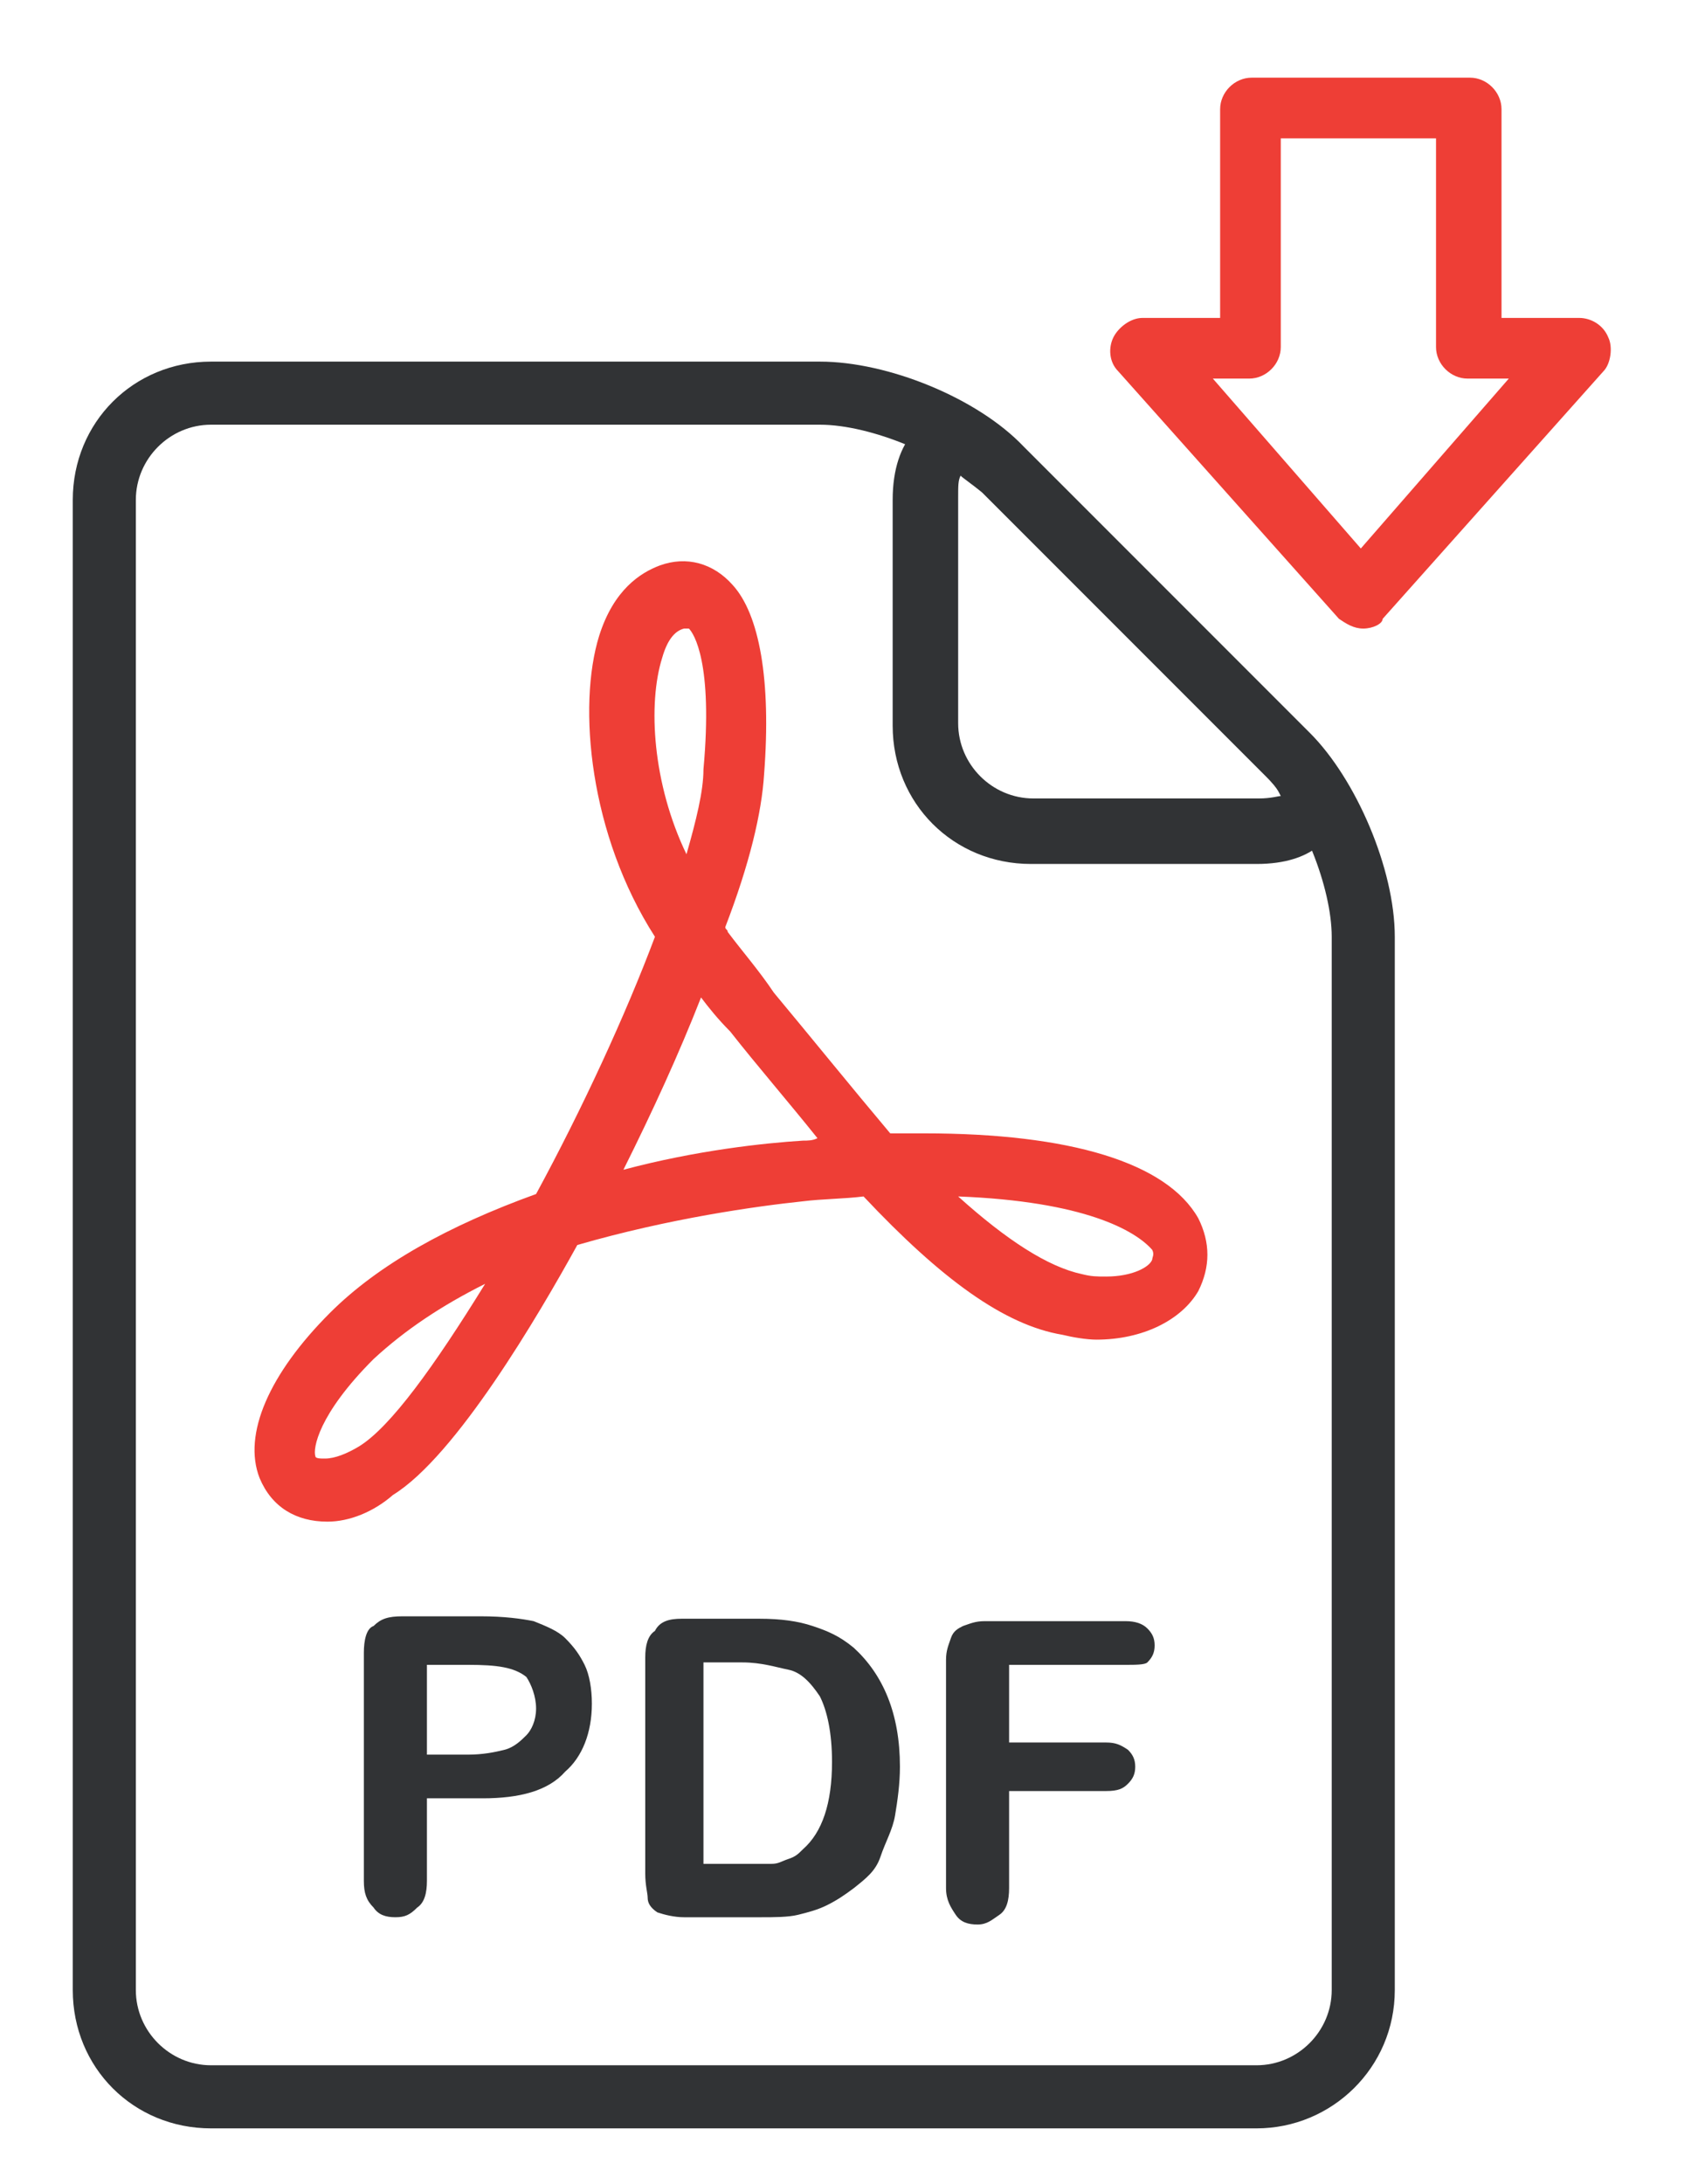 <?xml version="1.0" encoding="utf-8"?>
<!-- Generator: Adobe Illustrator 18.1.1, SVG Export Plug-In . SVG Version: 6.00 Build 0)  -->
<svg version="1.1" id="Layer_1" xmlns="http://www.w3.org/2000/svg" xmlns:xlink="http://www.w3.org/1999/xlink" x="0px" y="0px"
	 width="70px" height="90px" viewBox="-210 211.5 70 90" enable-background="new -210 211.5 70 90" xml:space="preserve">
<g>
	<path fill="#313335" d="M-158.2,299.2h-43.1c-3.2,0-5.7-2.5-5.7-5.7v-61.4c0-3.2,2.5-5.7,5.7-5.7h25.1c2.8,0,6.5,1.5,8.4,3.5
		l11.8,11.8c1.9,1.9,3.5,5.6,3.5,8.4v43.4C-152.5,296.7-155.1,299.2-158.2,299.2z M-201.3,229c-1.7,0-3.1,1.4-3.1,3.1v61.4
		c0,1.7,1.4,3.1,3.1,3.1h43.1c1.7,0,3.1-1.4,3.1-3.1v-43.4c0-2-1.2-5.1-2.7-6.6l-11.8-11.8c-1.4-1.4-4.5-2.7-6.6-2.7L-201.3,229
		L-201.3,229z"/>
	<path fill="#313335" d="M-158.2,247.1h-9.3c-3.2,0-5.7-2.5-5.7-5.7v-9.3c0-2.6,1.4-3.6,2.6-3.6c0.9,0,1.8,0.4,2.7,1.4l11.8,11.8
		c1.7,1.7,1.5,3,1.2,3.6C-155.1,245.9-155.8,247.1-158.2,247.1z M-170.4,231.1c-0.1,0.2-0.1,0.4-0.1,0.9v9.3c0,1.7,1.4,3.1,3.1,3.1
		h9.3c0.5,0,0.8-0.1,0.9-0.1c-0.1-0.2-0.2-0.4-0.5-0.7l-11.8-11.8C-170,231.4-170.3,231.2-170.4,231.1z"/>
	<path fill="#EE3E36" d="M-153.8,237.4c-0.4,0-0.7-0.2-1-0.4l-9.1-10.2c-0.4-0.4-0.4-1-0.2-1.4c0.2-0.4,0.7-0.8,1.2-0.8h3.2v-8.6
		c0-0.7,0.6-1.3,1.3-1.3h9c0.7,0,1.3,0.6,1.3,1.3v8.6h3.2c0.5,0,1,0.3,1.2,0.8c0.2,0.4,0.1,1.1-0.2,1.4l-9.1,10.2
		C-153,237.2-153.4,237.4-153.8,237.4z M-160,227.1l6.1,7l6.1-7h-1.7c-0.7,0-1.3-0.6-1.3-1.3v-8.6h-6.4v8.6c0,0.7-0.6,1.3-1.3,1.3
		C-158.3,227.1-160,227.1-160,227.1z"/>
	<path fill="#313335" d="M-190.1,285.6h-2.3v3.4c0,0.5-0.1,0.9-0.4,1.1c-0.3,0.3-0.5,0.4-0.9,0.4s-0.7-0.1-0.9-0.4
		c-0.3-0.3-0.4-0.6-0.4-1.1v-9.4c0-0.5,0.1-1,0.4-1.1c0.3-0.3,0.6-0.4,1.2-0.4h3.2c1,0,1.7,0.1,2.2,0.2c0.5,0.2,1,0.4,1.3,0.7
		c0.4,0.4,0.6,0.7,0.8,1.1c0.2,0.4,0.3,1,0.3,1.6c0,1.2-0.4,2.2-1.1,2.8C-187.4,285.3-188.6,285.6-190.1,285.6z M-190.7,280.1h-1.7
		v3.7h1.7c0.6,0,1.1-0.1,1.5-0.2c0.4-0.1,0.7-0.4,0.9-0.6s0.4-0.6,0.4-1.1c0-0.5-0.2-1-0.4-1.3
		C-188.8,280.2-189.5,280.1-190.7,280.1z"/>
	<path fill="#313335" d="M-181.9,278.2h3.2c0.9,0,1.6,0.1,2.2,0.3c0.6,0.2,1.1,0.4,1.7,0.9c1.2,1.1,1.9,2.7,1.9,4.9
		c0,0.7-0.1,1.4-0.2,2c-0.1,0.6-0.4,1.1-0.6,1.7s-0.6,0.9-1.1,1.3c-0.4,0.3-0.7,0.5-1.1,0.7c-0.4,0.2-0.8,0.3-1.2,0.4
		c-0.4,0.1-1,0.1-1.5,0.1h-3.2c-0.4,0-0.8-0.1-1.1-0.2c-0.3-0.2-0.4-0.4-0.4-0.6s-0.1-0.5-0.1-1v-8.9c0-0.5,0.1-0.9,0.4-1.1
		C-182.8,278.3-182.4,278.2-181.9,278.2z M-181,280.1v8.2h1.8c0.4,0,0.7,0,1,0c0.3,0,0.4-0.1,0.7-0.2c0.3-0.1,0.4-0.2,0.6-0.4
		c0.8-0.7,1.2-1.9,1.2-3.6c0-1.2-0.2-2.1-0.5-2.7c-0.4-0.6-0.8-1-1.3-1.1s-1.1-0.3-1.9-0.3H-181L-181,280.1z"/>
	<path fill="#313335" d="M-163.6,280.1h-4.8v3.2h4c0.4,0,0.6,0.1,0.9,0.3c0.2,0.2,0.3,0.4,0.3,0.7c0,0.3-0.1,0.5-0.3,0.7
		c-0.2,0.2-0.4,0.3-0.9,0.3h-4v4c0,0.5-0.1,0.9-0.4,1.1s-0.5,0.4-0.9,0.4c-0.4,0-0.7-0.1-0.9-0.4s-0.4-0.6-0.4-1.1v-9.4
		c0-0.4,0.1-0.6,0.2-0.9c0.1-0.3,0.3-0.4,0.5-0.5c0.3-0.1,0.5-0.2,0.9-0.2h5.8c0.4,0,0.7,0.1,0.9,0.3s0.3,0.4,0.3,0.7
		c0,0.3-0.1,0.5-0.3,0.7C-162.8,280.1-163.2,280.1-163.6,280.1z"/>
	<path fill="#EE3E36" d="M-196.5,274.2c-1.3,0-2.3-0.6-2.8-1.8c-0.7-1.8,0.4-4.3,2.9-6.8c2-2,4.9-3.6,8.5-4.9
		c1.9-3.5,3.7-7.4,4.9-10.6c-2.7-4.2-3.2-9.5-2.3-12.4c0.6-1.9,1.7-2.6,2.5-2.9c1.1-0.4,2.2-0.1,3,0.8c1.1,1.2,1.6,3.9,1.3,7.8
		c-0.1,1.6-0.6,3.7-1.6,6.3c0,0.1,0.1,0.1,0.1,0.2c0.6,0.8,1.3,1.6,1.9,2.5c1.5,1.8,3.2,3.9,4.8,5.8c0.5,0,1,0,1.4,0
		c6,0,10,1.2,11.3,3.5c0.5,1,0.5,2,0,3c-0.7,1.2-2.3,2-4.2,2l0,0c-0.4,0-1-0.1-1.4-0.2c-2.4-0.4-5-2.3-8.2-5.7
		c-0.8,0.1-1.7,0.1-2.5,0.2c-1.9,0.2-5.5,0.7-9.3,1.8c-1.6,2.9-5,8.7-7.6,10.3C-194.6,273.8-195.6,274.2-196.5,274.2z M-190,264.4
		c-1.8,0.9-3.3,1.9-4.6,3.1c-2.3,2.3-2.5,3.7-2.4,4c0,0.1,0.2,0.1,0.4,0.1c0.4,0,0.9-0.2,1.4-0.5
		C-193.9,270.3-192.1,267.8-190,264.4z M-170.5,260.8c2,1.8,3.7,2.9,5.1,3.2c0.4,0.1,0.6,0.1,1,0.1l0,0c1.1,0,1.8-0.4,1.9-0.7
		c0-0.1,0.1-0.2,0-0.4C-163.2,262.2-165.3,261-170.5,260.8z M-181.1,252.6c-0.9,2.3-2,4.7-3.2,7.1c3-0.8,5.8-1.1,7.4-1.2
		c0.2,0,0.4,0,0.6-0.1c-1.2-1.5-2.5-3-3.6-4.4C-180.4,253.5-180.8,253-181.1,252.6z M-181.8,237.4L-181.8,237.4
		c-0.4,0.1-0.7,0.5-0.9,1.2c-0.6,1.9-0.4,5.2,1,8.1c0.4-1.4,0.7-2.6,0.7-3.5c0.4-4.4-0.4-5.6-0.6-5.8
		C-181.7,237.4-181.8,237.4-181.8,237.4z"/>
</g>
</svg>
